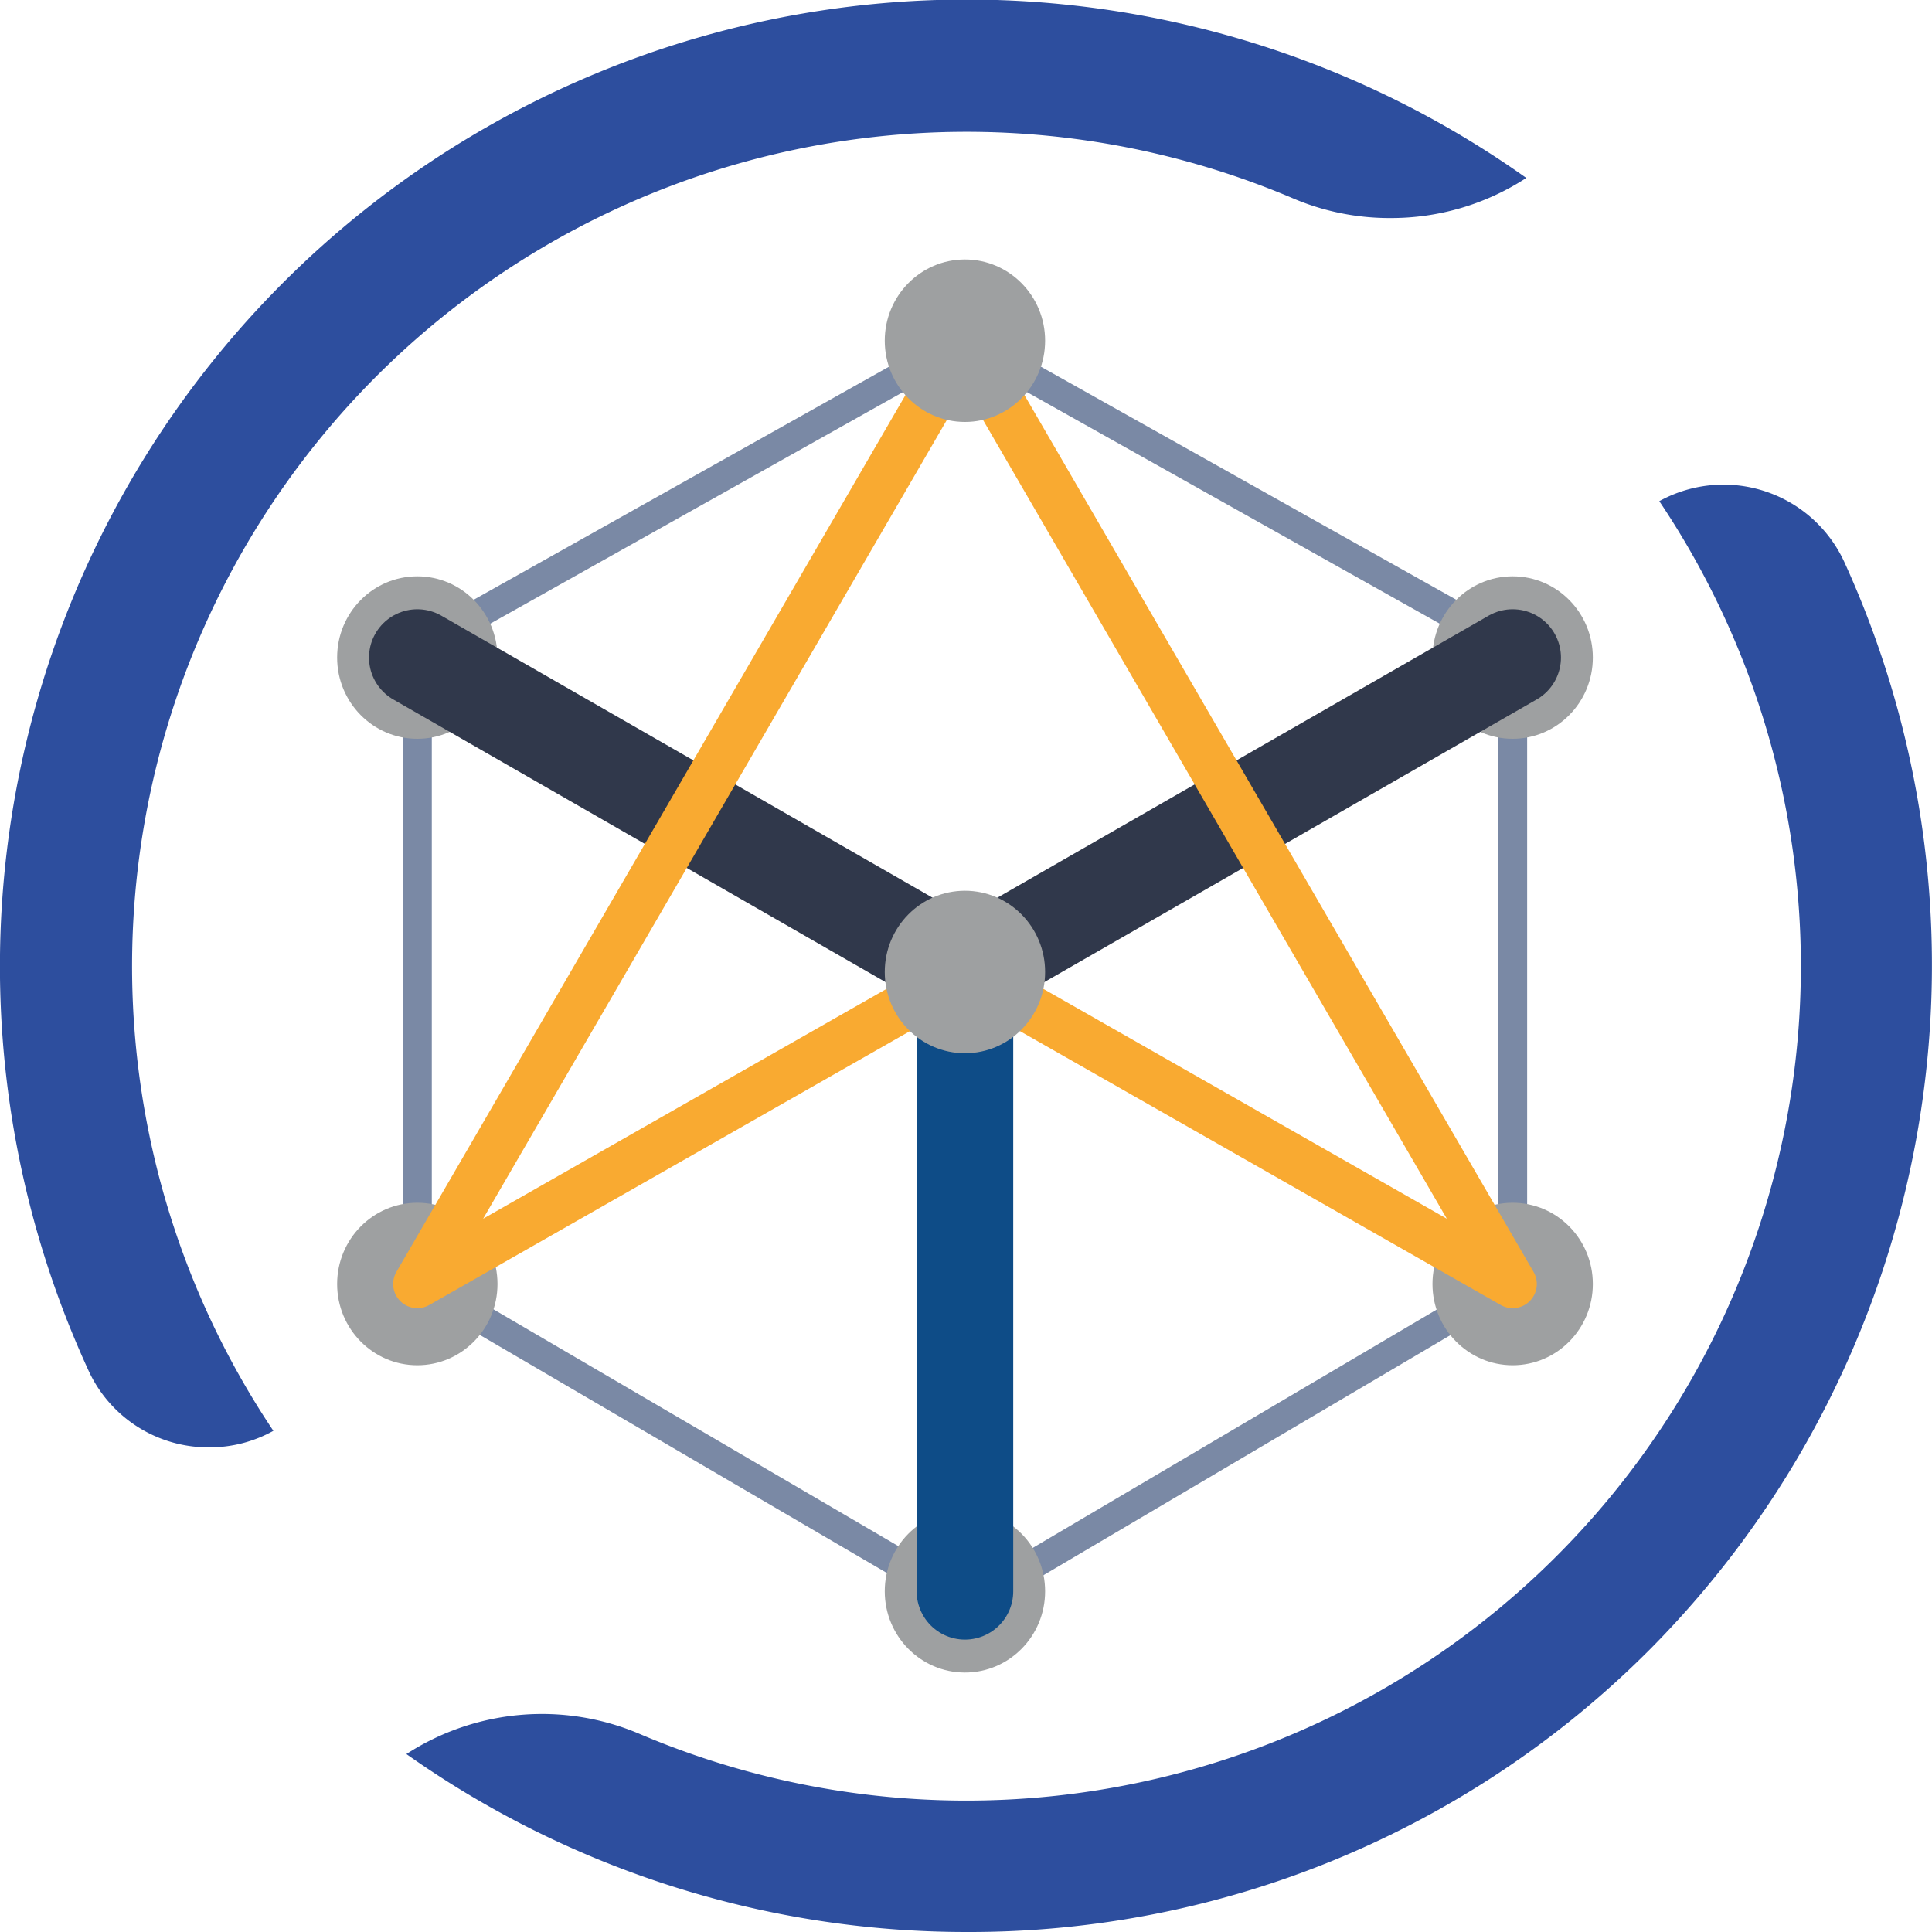 <svg xmlns="http://www.w3.org/2000/svg" viewBox="0 0 200 200"><defs><style>.cls-1{fill:#2d4e9e;}.cls-2,.cls-4,.cls-5,.cls-6{fill:none;}.cls-2{stroke:#7a89a5;stroke-width:3px;}.cls-2,.cls-4,.cls-5{stroke-miterlimit:10;}.cls-3{fill:#9ea0a1;}.cls-4{stroke:#30384b;}.cls-4,.cls-5,.cls-6{stroke-linecap:round;}.cls-4,.cls-5{stroke-width:10px;}.cls-5{stroke:#0e4c87;}.cls-6{stroke:#f9aa31;stroke-linejoin:round;stroke-width:5px;}</style></defs><g id="Icons"><g id="Concept"><path class="cls-1" d="M100,200a100.43,100.43,0,0,1-57.93-18.42,25.79,25.79,0,0,1,24.06-2.12A86.38,86.38,0,0,0,171.77,51.88a13.77,13.77,0,0,1,19.16,6.31,100.53,100.53,0,0,1-20.14,112.56A99.39,99.39,0,0,1,100.05,200Z"/><path class="cls-1" d="M21.68,149.83a13.64,13.64,0,0,1-12.54-8c-.73-1.59-1.43-3.23-2.08-4.86A100.08,100.08,0,0,1,158,18.42a25.61,25.61,0,0,1-14.06,4.15,25.43,25.43,0,0,1-10-2A86.38,86.38,0,0,0,28.3,148.12a13.53,13.53,0,0,1-6.61,1.71Z"/><polygon class="cls-2" points="43.2 67.08 43.2 132.67 100.14 165.97 156.59 132.67 156.59 67.08 99.89 35.27 43.2 67.08"/><ellipse class="cls-3" cx="43.2" cy="68.07" rx="8.3" ry="8.41"/><ellipse class="cls-3" cx="43.2" cy="132.92" rx="8.3" ry="8.41"/><ellipse class="cls-3" cx="99.89" cy="164.73" rx="8.3" ry="8.41"/><ellipse class="cls-3" cx="156.59" cy="132.92" rx="8.3" ry="8.41"/><ellipse class="cls-3" cx="156.59" cy="68.07" rx="8.3" ry="8.41"/><polyline class="cls-4" points="43.2 68.07 99.89 100.62 156.59 68.07"/><line class="cls-5" x1="99.89" y1="100.62" x2="99.89" y2="164.73"/><polygon class="cls-6" points="99.89 35.27 43.2 132.92 99.89 100.62 156.59 132.92 99.89 35.27"/><ellipse class="cls-3" cx="99.89" cy="100.62" rx="8.3" ry="8.41"/><ellipse class="cls-3" cx="99.89" cy="35.27" rx="8.3" ry="8.41"/></g></g></svg>